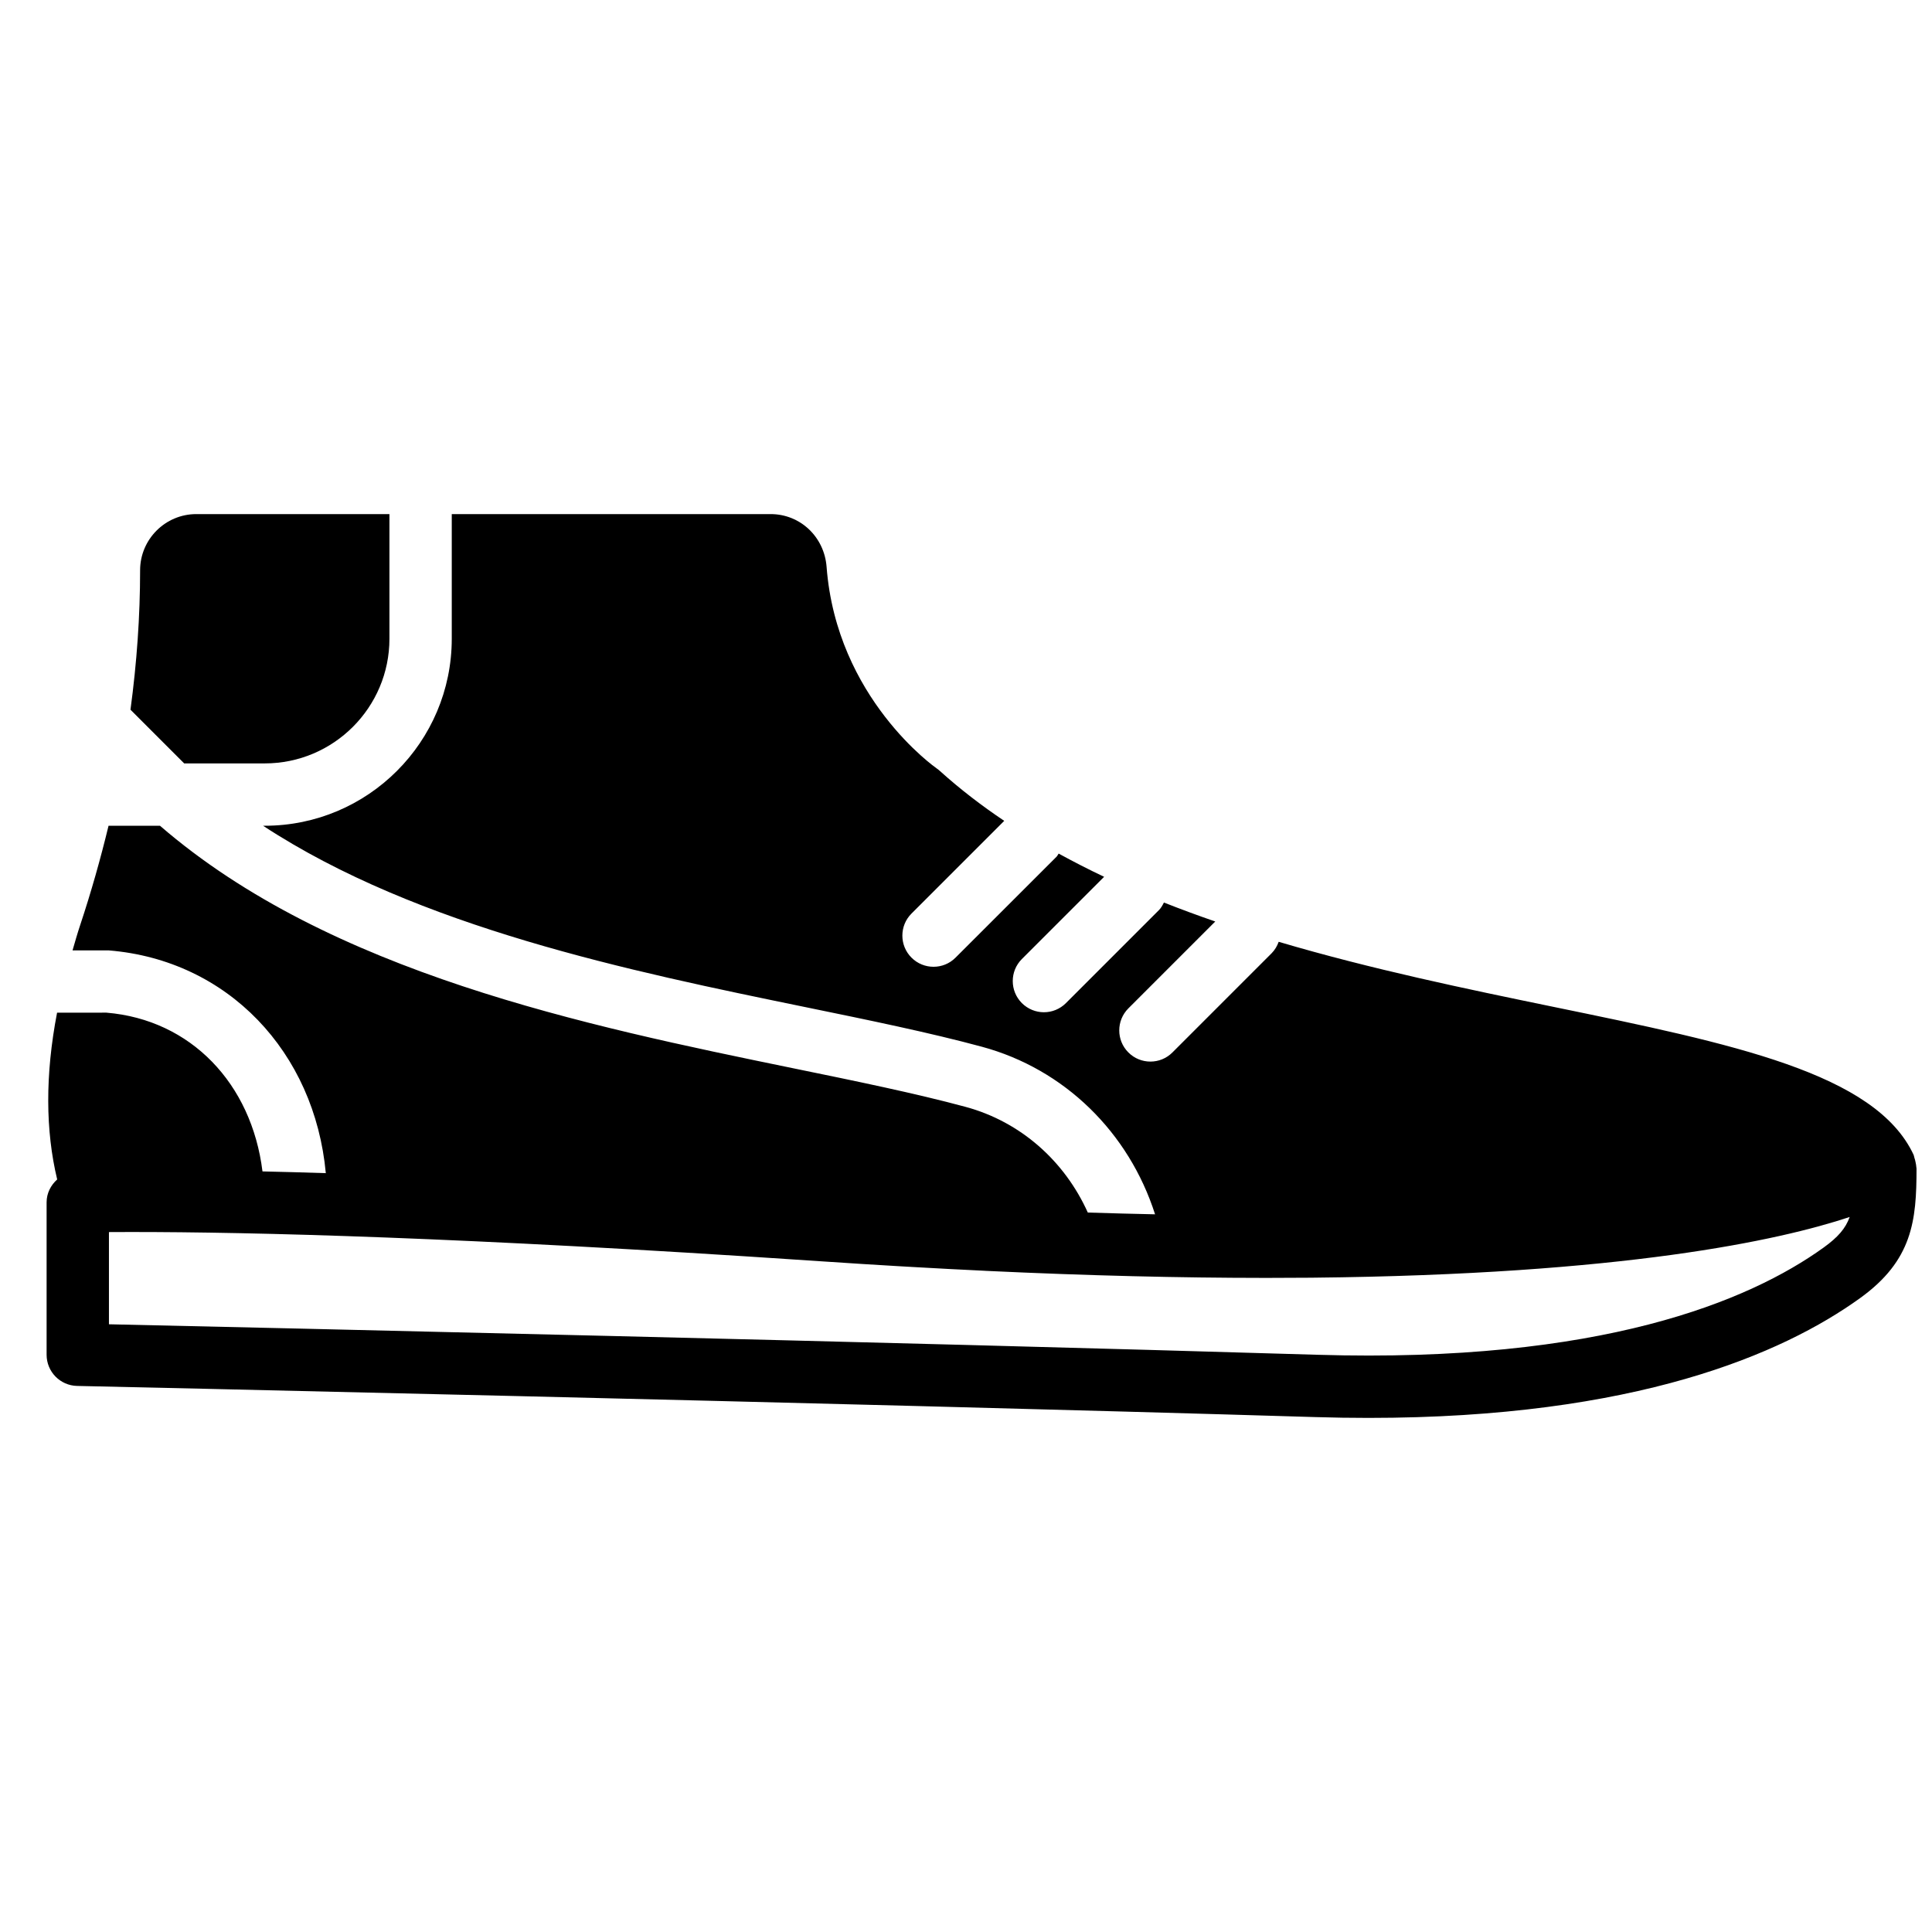 <?xml version="1.0" encoding="UTF-8"?>
<!-- Uploaded to: SVG Repo, www.svgrepo.com, Generator: SVG Repo Mixer Tools -->
<svg width="800px" height="800px" version="1.1" viewBox="144 144 512 512" xmlns="http://www.w3.org/2000/svg">
 <defs>
  <clipPath id="a">
   <path d="m156 280h495.9v240h-495.9z"/>
  </clipPath>
 </defs>
 <g clip-path="url(#a)">
  <path d="m627.27 474.62c-19.754 14.215-59.125 30.66-134.16 28.41-112.93-3.41-281.58-7.227-320.24-8.082v-24.434c29.578-0.18 81.781 0.867 168.94 6.441 0.605 0.043 1.172 0.078 1.777 0.117 6.062 0.387 12.289 0.801 18.691 1.23 6.871 0.473 13.527 0.875 20.086 1.266 1.461 0.082 2.906 0.164 4.352 0.246 6.07 0.348 12.023 0.66 17.824 0.934 0.297 0.016 0.609 0.031 0.906 0.051 27.238 1.285 51.547 1.84 73.227 1.855 0.215 0 0.445 0.008 0.652 0.008 0.312 0 0.613-0.008 0.926-0.008 3.707 0 7.344-0.016 10.895-0.047 0.281-0.008 0.559-0.008 0.832-0.008 82.254-0.844 123.49-9.871 142.2-16.082-1.074 3.023-3.098 5.359-6.906 8.102m24.574-21.332c-0.02-0.43-0.117-0.844-0.199-1.273-0.09-0.422-0.176-0.832-0.324-1.23-0.09-0.238-0.082-0.488-0.188-0.719-10.086-21.664-47.789-29.426-95.535-39.254-22.852-4.711-48.078-9.93-72.738-17.223-0.395 1.098-0.992 2.148-1.875 3.039l-26.281 26.281c-1.609 1.621-3.723 2.422-5.84 2.422-2.106 0-4.219-0.801-5.836-2.422-3.223-3.219-3.223-8.449 0-11.68l23.023-23.023c-4.582-1.578-9.125-3.254-13.602-5.023-0.371 0.719-0.742 1.438-1.348 2.031l-24.621 24.621c-1.609 1.609-3.723 2.422-5.836 2.422-2.109 0-4.223-0.812-5.84-2.422-3.223-3.231-3.223-8.457 0-11.68l21.797-21.793c-4.113-1.941-8.121-4.008-12.051-6.152-0.207 0.254-0.297 0.566-0.539 0.809l-26.785 26.766c-1.609 1.621-3.723 2.422-5.836 2.422-2.109 0-4.223-0.801-5.84-2.422-3.223-3.219-3.223-8.457 0-11.676l24.578-24.574c-6.004-4.027-11.688-8.391-16.957-13.137-0.297-0.273-0.617-0.539-0.957-0.77-0.266-0.184-26.52-18.543-29.164-53.414-0.617-7.969-6.996-13.973-14.832-13.973h-84.5v33.035c0 27.332-22.227 49.555-49.555 49.555h-0.453c41.137 26.961 97.301 38.531 143.71 48.062 16.973 3.484 32.988 6.773 46.758 10.496 21.926 5.922 38.965 22.688 45.922 44.418-5.785-0.125-11.707-0.273-17.824-0.469-6.172-13.695-17.84-24.07-32.402-28.008-13.281-3.586-29.062-6.824-45.773-10.25-54.766-11.25-122.63-25.266-167.71-64.25h-13.629c-2.125 8.766-4.602 17.551-7.523 26.34-0.762 2.281-1.371 4.477-2.023 6.699h9.645c31.52 2.574 54.52 26.926 57.477 59.027-5.938-0.191-11.512-0.34-16.781-0.461-2.875-23.285-18.996-40.223-41.371-42.074l-13.066 0.008c-3.18 16.527-3.074 31.254 0.031 44.195-1.684 1.512-2.805 3.633-2.805 6.062v40.395c0 4.496 3.59 8.16 8.082 8.262 1.992 0.039 200.65 4.41 328.17 8.258 4.816 0.148 9.508 0.215 14.047 0.215 70.781 0 109.77-16.973 130.27-31.73 13.918-10.012 14.98-20.551 14.98-34.344 0-0.133-0.047-0.262-0.055-0.395" fill-rule="evenodd"/>
 </g>
 <path d="m214.17 346.31c18.219 0 33.035-14.816 33.035-33.035v-33.035h-51.18c-8.211 0-14.895 6.68-14.895 14.891 0 12.18-0.875 24.52-2.551 36.949l14.23 14.23z" fill-rule="evenodd"/>
</svg>